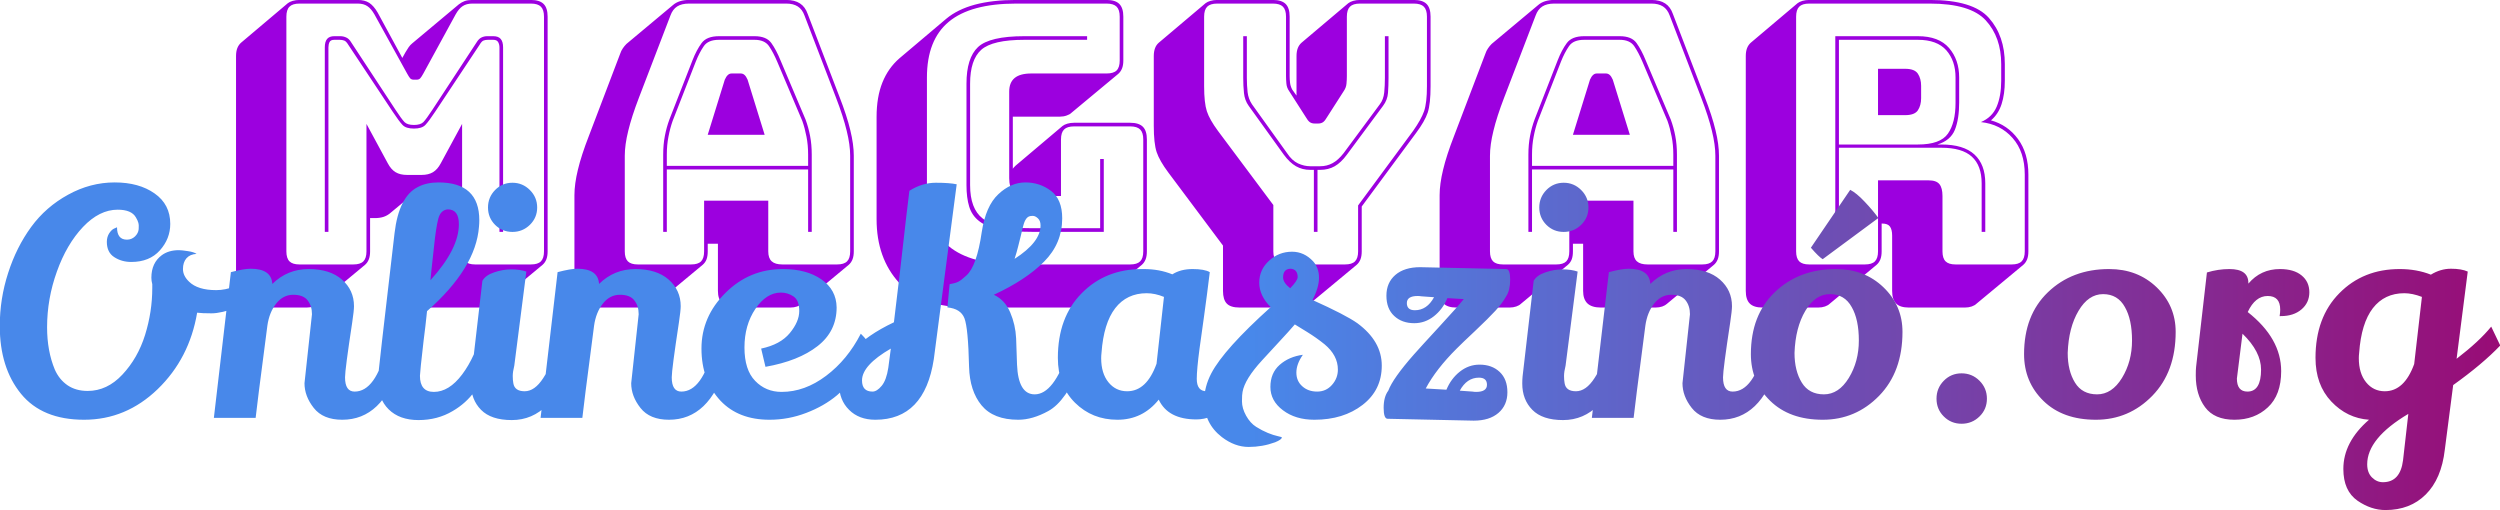 <svg xmlns:xlink="http://www.w3.org/1999/xlink" xmlns="http://www.w3.org/2000/svg" style="overflow: visible;" viewBox="6.6 205.12 498.8 101.76"><defs data-uid="o_fd1kh2d8c_16"><linearGradient x1="0%" y1="50%" x2="100%" y2="50%" id="g_356176797_2" gradientUnits="objectBoundingBox" data-uid="o_fd1kh2d8c_22"><stop offset="40%" stop-color="rgb(72, 136, 234)" stop-opacity="1.00" data-uid="o_fd1kh2d8c_23"/><stop offset="100%" stop-color="rgb(153, 11, 117)" stop-opacity="1.00" data-uid="o_fd1kh2d8c_24"/></linearGradient><linearGradient x1="0%" y1="50%" x2="100%" y2="50%" id="g_385789232_3" gradientUnits="objectBoundingBox" data-uid="o_fd1kh2d8c_42"><stop offset="50%" stop-color="rgb(72, 136, 234)" stop-opacity="1.00" data-uid="o_fd1kh2d8c_43"/><stop offset="100%" stop-color="rgb(153, 11, 117)" stop-opacity="1.00" data-uid="o_fd1kh2d8c_44"/></linearGradient><linearGradient x1="0%" y1="50%" x2="100%" y2="50%" id="g_385789232_3" gradientUnits="objectBoundingBox" data-uid="o_fd1kh2d8c_42"><stop offset="50%" stop-color="rgb(72, 136, 234)" stop-opacity="1.00" data-uid="o_fd1kh2d8c_43"/><stop offset="100%" stop-color="rgb(153, 11, 117)" stop-opacity="1.00" data-uid="o_fd1kh2d8c_44"/></linearGradient><linearGradient x1="0%" y1="50%" x2="100%" y2="50%" id="g_385789232_3" gradientUnits="objectBoundingBox" data-uid="o_fd1kh2d8c_42"><stop offset="50%" stop-color="rgb(72, 136, 234)" stop-opacity="1.00" data-uid="o_fd1kh2d8c_43"/><stop offset="100%" stop-color="rgb(153, 11, 117)" stop-opacity="1.00" data-uid="o_fd1kh2d8c_44"/></linearGradient></defs><path text="Magyar" fill="#9C00DF" space="preserve" text-anchor="middle" offset="0.5" font-scale="contain" font-size="48" font-family="Bungee Shade" transform="matrix(1.506, 0, 0, 1.506, 231.522, 257.882)" data-uid="o_fd1kh2d8c_7" data-fl-textpath="" d="M-94.51-18.48L-94.51-18.48Q-93.65-18.48 -93.26-18.86Q-92.88-19.25 -92.06-20.5L-92.06-20.5L-86.21-29.42Q-85.92-29.9 -85.56-30.07Q-85.2-30.24 -84.82-30.24L-84.82-30.24L-84-30.24Q-83.33-30.24 -83.02-29.88Q-82.7-29.52 -82.7-28.75L-82.7-28.75L-82.7-4.32L-83.18-4.32L-83.18-28.75Q-83.18-29.14 -83.35-29.45Q-83.52-29.76 -84-29.76L-84-29.76L-84.72-29.76Q-85.06-29.76 -85.3-29.66Q-85.54-29.57 -85.82-29.09L-85.82-29.09L-91.68-20.26Q-92.54-18.96 -93-18.48Q-93.46-18 -94.51-18L-94.51-18Q-95.57-18 -96.02-18.48Q-96.48-18.96 -97.34-20.26L-97.34-20.26L-103.2-29.09Q-103.49-29.57 -103.75-29.66Q-104.02-29.76 -104.35-29.76L-104.35-29.76L-105.07-29.76Q-105.55-29.76 -105.7-29.45Q-105.84-29.14 -105.84-28.75L-105.84-28.75L-105.84-4.32L-106.32-4.32L-106.32-28.75Q-106.32-29.52 -106.01-29.88Q-105.7-30.24 -105.07-30.24L-105.07-30.24L-104.26-30.24Q-103.87-30.24 -103.49-30.07Q-103.1-29.9 -102.82-29.42L-102.82-29.42L-96.96-20.5Q-96.14-19.25 -95.76-18.86Q-95.38-18.48 -94.51-18.48ZM-109.68 0L-102.53 0Q-101.62 0 -101.21-0.41Q-100.8-0.82 -100.8-1.73L-100.8-1.73L-100.8-18.62L-97.97-13.39Q-97.54-12.58 -96.94-12.22Q-96.34-11.86 -95.42-11.86L-95.42-11.86L-93.5-11.86Q-92.59-11.86 -91.99-12.22Q-91.39-12.58 -90.96-13.39L-90.96-13.39L-88.13-18.62L-88.13-1.73Q-88.13-0.82 -87.72-0.41Q-87.31 0 -86.4 0L-86.4 0L-79.01 0Q-78.1 0 -77.69-0.41Q-77.28-0.82 -77.28-1.73L-77.28-1.73L-77.28-32.83Q-77.28-33.74 -77.69-34.15Q-78.1-34.56 -79.01-34.56L-79.01-34.56L-86.78-34.56Q-87.55-34.56 -88.06-34.22Q-88.56-33.89 -88.99-33.12L-88.99-33.12L-93.26-25.3Q-93.5-24.86 -93.67-24.67Q-93.84-24.48 -94.13-24.48L-94.13-24.48L-94.56-24.48Q-94.85-24.48 -95.02-24.67Q-95.18-24.86 -95.42-25.3L-95.42-25.3L-99.74-33.12Q-100.18-33.89 -100.68-34.22Q-101.18-34.56 -101.95-34.56L-101.95-34.56L-109.68-34.56Q-110.59-34.56 -111-34.15Q-111.41-33.74 -111.41-32.83L-111.41-32.83L-111.41-1.73Q-111.41-0.82 -111-0.41Q-110.59 0 -109.68 0L-109.68 0ZM-100.99 0.05L-100.99 0.05L-107.23 5.23Q-107.42 5.42 -107.83 5.57Q-108.24 5.71 -108.72 5.71L-108.72 5.71L-115.87 5.71Q-117.02 5.71 -117.55 5.18Q-118.08 4.66 -118.08 3.5L-118.08 3.5L-118.08-27.6Q-118.08-28.22 -117.91-28.66Q-117.74-29.09 -117.41-29.38L-117.41-29.38L-111.22-34.61Q-110.98-34.8 -110.57-34.92Q-110.16-35.04 -109.68-35.04L-109.68-35.04L-101.95-35.04Q-101.04-35.04 -100.44-34.66Q-99.84-34.27 -99.31-33.36L-99.31-33.36L-96.05-27.36L-95.62-28.13Q-95.42-28.46 -95.21-28.78Q-94.99-29.09 -94.75-29.28L-94.75-29.28L-88.56-34.46Q-88.18-34.75 -87.77-34.9Q-87.36-35.04 -86.78-35.04L-86.78-35.04L-79.01-35.04Q-77.86-35.04 -77.33-34.51Q-76.8-33.98 -76.8-32.83L-76.8-32.83L-76.8-1.73Q-76.8-1.1 -76.97-0.67Q-77.14-0.24 -77.47 0.05L-77.47 0.05L-83.71 5.23Q-83.9 5.42 -84.31 5.57Q-84.72 5.71 -85.2 5.71L-85.2 5.71L-92.59 5.71Q-93.79 5.71 -94.3 5.18Q-94.8 4.66 -94.8 3.5L-94.8 3.5L-94.8-9.17L-97.63-6.82Q-98.02-6.48 -98.52-6.31Q-99.02-6.14 -99.7-6.14L-99.7-6.14L-100.32-6.14L-100.32-1.73Q-100.32-1.1 -100.49-0.67Q-100.66-0.24 -100.99 0.05ZM-61.008-14.54L-61.008-14.54L-61.008-13.06L-42.288-13.06L-42.288-14.54Q-42.288-15.84 -42.508-16.94Q-42.718-18.05 -43.058-19.01L-43.058-19.01L-46.368-26.83Q-46.898-28.08 -47.468-28.92Q-48.048-29.76 -49.388-29.76L-49.388-29.76L-54.098-29.76Q-55.538-29.76 -56.108-28.92Q-56.688-28.08 -57.168-26.88L-57.168-26.88L-60.238-19.01Q-60.578-18.05 -60.788-16.94Q-61.008-15.84 -61.008-14.54ZM-55.588-17.18L-53.328-24.48Q-53.138-24.91 -52.918-25.1Q-52.708-25.3 -52.418-25.3L-52.418-25.3L-51.218-25.3Q-50.928-25.3 -50.708-25.1Q-50.498-24.91 -50.308-24.48L-50.308-24.48L-48.048-17.18L-55.588-17.18ZM-41.808-4.32L-42.288-4.32L-42.288-12.58L-61.008-12.58L-61.008-4.32L-61.488-4.32L-61.488-14.54Q-61.488-15.89 -61.268-17.02Q-61.058-18.14 -60.668-19.2L-60.668-19.2L-57.598-27.07Q-57.068-28.42 -56.398-29.33Q-55.728-30.24 -54.098-30.24L-54.098-30.24L-49.388-30.24Q-47.808-30.24 -47.158-29.33Q-46.508-28.42 -45.938-27.02L-45.938-27.02L-42.628-19.2Q-42.238-18.14 -42.028-17.02Q-41.808-15.89 -41.808-14.54L-41.808-14.54L-41.808-4.32ZM-56.068-1.73L-56.068-1.73L-56.068-8.45L-47.568-8.45L-47.568-1.73Q-47.568-0.82 -47.108-0.41Q-46.658 0 -45.698 0L-45.698 0L-38.448 0Q-37.538 0 -37.128-0.41Q-36.718-0.82 -36.718-1.73L-36.718-1.73L-36.718-14.4Q-36.718-15.84 -37.178-17.71Q-37.628-19.58 -38.588-22.08L-38.588-22.08L-42.768-32.98Q-43.058-33.79 -43.658-34.18Q-44.258-34.56 -45.168-34.56L-45.168-34.56L-58.078-34.56Q-59.038-34.56 -59.638-34.18Q-60.238-33.79 -60.528-32.98L-60.528-32.98L-64.708-22.08Q-65.668-19.58 -66.118-17.71Q-66.578-15.84 -66.578-14.4L-66.578-14.4L-66.578-1.73Q-66.578-0.82 -66.168-0.41Q-65.758 0 -64.848 0L-64.848 0L-57.788 0Q-56.878 0 -56.468-0.41Q-56.068-0.82 -56.068-1.73ZM-56.258 0.05L-62.498 5.23Q-62.688 5.42 -63.098 5.57Q-63.508 5.71 -63.988 5.71L-63.988 5.71L-71.038 5.71Q-72.188 5.71 -72.718 5.18Q-73.248 4.66 -73.248 3.5L-73.248 3.5L-73.248-9.17Q-73.248-10.66 -72.788-12.55Q-72.338-14.45 -71.328-17.04L-71.328-17.04L-67.198-27.89Q-67.058-28.32 -66.838-28.63Q-66.628-28.94 -66.388-29.18L-66.388-29.18L-66.338-29.23L-60.188-34.37Q-59.808-34.7 -59.278-34.87Q-58.748-35.04 -58.078-35.04L-58.078-35.04L-45.168-35.04Q-44.068-35.04 -43.368-34.58Q-42.668-34.13 -42.338-33.17L-42.338-33.17L-38.158-22.27Q-37.148-19.68 -36.698-17.78Q-36.238-15.89 -36.238-14.4L-36.238-14.4L-36.238-1.73Q-36.238-1.1 -36.408-0.67Q-36.578-0.24 -36.908 0.05L-36.908 0.05L-43.148 5.23Q-43.348 5.42 -43.748 5.57Q-44.158 5.71 -44.638 5.71L-44.638 5.71L-51.888 5.71Q-53.088 5.71 -53.668 5.16Q-54.238 4.61 -54.238 3.5L-54.238 3.5L-54.238-2.74L-55.588-2.74L-55.588-1.73Q-55.588-1.1 -55.748-0.67Q-55.918-0.24 -56.258 0.05L-56.258 0.05ZM-5.808 5.71L-5.808 5.71L-20.928 5.71Q-27.218 5.71 -30.218 2.45Q-33.218-0.82 -33.218-6L-33.218-6L-33.218-19.54Q-33.218-22.18 -32.448-24.1Q-31.678-26.02 -30.188-27.31L-30.188-27.31L-23.998-32.54Q-22.508-33.79 -20.188-34.42Q-17.858-35.04 -14.738-35.04L-14.738-35.04L-2.738-35.04Q-1.588-35.04 -1.058-34.51Q-0.528-33.98 -0.528-32.83L-0.528-32.83L-0.528-27.02Q-0.528-26.4 -0.698-25.97Q-0.868-25.54 -1.198-25.25L-1.198-25.25L-7.438-20.06Q-7.628-19.87 -8.038-19.73Q-8.448-19.58 -8.928-19.58L-8.928-19.58L-15.168-19.58L-15.168-12.67Q-15.118-12.77 -14.998-12.89Q-14.878-13.01 -14.788-13.1L-14.788-13.1L-8.588-18.34Q-8.348-18.53 -7.948-18.65Q-7.538-18.77 -7.058-18.77L-7.058-18.77L 0.382-18.77Q 1.532-18.77  2.062-18.24Q 2.592-17.71  2.592-16.56L 2.592-16.56L 2.592-1.73Q 2.592-1.1  2.422-0.67Q 2.252-0.24  1.922 0.05L 1.922 0.05L-4.318 5.23Q-4.508 5.42 -4.918 5.57Q-5.328 5.71 -5.808 5.71ZM-14.738 0L 0.382 0Q 1.292 0  1.702-0.41Q 2.112-0.82  2.112-1.73L 2.112-1.73L 2.112-16.56Q 2.112-17.47  1.702-17.88Q 1.292-18.29  0.382-18.29L 0.382-18.29L-7.058-18.29Q-7.968-18.29 -8.378-17.88Q-8.788-17.47 -8.788-16.56L-8.788-16.56L-8.788-9.07L-13.438-9.07Q-14.548-9.07 -15.098-9.65Q-15.648-10.22 -15.648-11.42L-15.648-11.42L-15.648-22.9Q-15.648-24.1 -14.928-24.7Q-14.208-25.3 -12.718-25.3L-12.718-25.3L-2.738-25.3Q-1.828-25.3 -1.418-25.7Q-1.008-26.11 -1.008-27.02L-1.008-27.02L-1.008-32.83Q-1.008-33.74 -1.418-34.15Q-1.828-34.56 -2.738-34.56L-2.738-34.56L-14.738-34.56Q-20.738-34.56 -23.638-32.16Q-26.548-29.76 -26.548-24.77L-26.548-24.77L-26.548-9.79Q-26.548-4.8 -23.638-2.4Q-20.738 0 -14.738 0L-14.738 0ZM-3.118-4.32L-12.668-4.32Q-15.308-4.32 -16.988-4.66Q-18.668-4.99 -19.628-5.74Q-20.588-6.48 -20.948-7.66Q-21.308-8.83 -21.308-10.51L-21.308-10.51L-21.308-23.95Q-21.308-27.36 -19.778-28.8Q-18.238-30.24 -13.628-30.24L-13.628-30.24L-5.328-30.24L-5.328-29.76L-13.628-29.76Q-17.858-29.76 -19.348-28.44Q-20.828-27.12 -20.828-23.95L-20.828-23.95L-20.828-10.51Q-20.828-7.39 -19.178-6.1Q-17.518-4.8 -12.668-4.8L-12.668-4.8L-3.598-4.8L-3.598-13.97L-3.118-13.97L-3.118-4.32ZM 22.656 5.71L 22.656 5.71L 14.876 5.71Q 13.676 5.71  13.176 5.18Q 12.676 4.66  12.676 3.5L 12.676 3.5L 12.676-2.5L 5.426-12.19Q 4.276-13.73  3.886-14.88Q 3.506-16.03  3.506-18.38L 3.506-18.38L 3.506-27.6Q 3.506-28.22  3.676-28.66Q 3.836-29.09  4.176-29.38L 4.176-29.38L 10.366-34.61Q 10.606-34.8  11.016-34.92Q 11.426-35.04  11.906-35.04L 11.906-35.04L 19.296-35.04Q 20.446-35.04  20.976-34.51Q 21.506-33.98  21.506-32.83L 21.506-32.83L 21.506-24.96Q 21.506-24.53  21.556-24.1Q 21.596-23.66  21.836-23.18L 21.836-23.18L 22.416-22.37L 22.416-27.6Q 22.416-28.22  22.586-28.66Q 22.756-29.09  23.086-29.38L 23.086-29.38L 29.276-34.61Q 29.516-34.8  29.926-34.92Q 30.336-35.04  30.816-35.04L 30.816-35.04L 37.966-35.04Q 39.116-35.04  39.646-34.51Q 40.176-33.98  40.176-32.83L 40.176-32.83L 40.176-23.62Q 40.176-21.26  39.796-20.11Q 39.406-18.96  38.256-17.42L 38.256-17.42L 31.056-7.68L 31.056-1.73Q 31.056-1.1  30.886-0.67Q 30.716-0.24  30.386 0.05L 30.386 0.05L 24.146 5.23Q 23.956 5.42  23.546 5.57Q 23.136 5.71  22.656 5.71ZM 21.076 0L 28.846 0Q 29.756 0  30.166-0.41Q 30.576-0.82  30.576-1.73L 30.576-1.73L 30.576-7.82L 37.876-17.71Q 38.926-19.2  39.316-20.3Q 39.696-21.41  39.696-23.62L 39.696-23.62L 39.696-32.83Q 39.696-33.74  39.286-34.15Q 38.876-34.56  37.966-34.56L 37.966-34.56L 30.816-34.56Q 29.906-34.56  29.496-34.15Q 29.086-33.74  29.086-32.83L 29.086-32.83L 29.086-24.96Q 29.086-24.48  29.036-23.95Q 28.996-23.42  28.656-22.94L 28.656-22.94L 26.446-19.49Q 26.206-19.06  25.946-18.86Q 25.676-18.67  25.296-18.67L 25.296-18.67L 24.816-18.67Q 24.436-18.67  24.166-18.86Q 23.906-19.06  23.666-19.49L 23.666-19.49L 21.456-22.94Q 21.116-23.42  21.076-23.95Q 21.026-24.48  21.026-24.96L 21.026-24.96L 21.026-32.83Q 21.026-33.74  20.616-34.15Q 20.206-34.56  19.296-34.56L 19.296-34.56L 11.906-34.56Q 10.996-34.56  10.586-34.15Q 10.176-33.74  10.176-32.83L 10.176-32.83L 10.176-23.62Q 10.176-21.41  10.536-20.3Q 10.896-19.2  11.996-17.71L 11.996-17.71L 19.346-7.87L 19.346-1.73Q 19.346-0.82  19.756-0.41Q 20.156 0  21.076 0L 21.076 0ZM 25.536-12.53L 25.536-12.53L 25.196-12.53L 25.196-4.32L 24.716-4.32L 24.716-12.53L 24.236-12.53Q 23.186-12.53  22.346-13.01Q 21.506-13.49  20.736-14.54L 20.736-14.54L 16.076-21.02Q 15.556-21.74  15.456-22.7Q 15.356-23.66  15.356-24.72L 15.356-24.72L 15.356-30.24L 15.836-30.24L 15.836-24.72Q 15.836-23.71  15.936-22.82Q 16.036-21.94  16.516-21.22L 16.516-21.22L 21.166-14.74Q 21.796-13.78  22.606-13.39Q 23.426-13.01  24.236-13.01L 24.236-13.01L 25.536-13.01Q 26.446-13.01  27.196-13.42Q 27.936-13.82  28.656-14.74L 28.656-14.74L 33.456-21.22Q 33.936-21.84  34.036-22.78Q 34.126-23.71  34.126-24.72L 34.126-24.72L 34.126-30.24L 34.606-30.24L 34.606-24.72Q 34.606-23.66  34.536-22.73Q 34.466-21.79  33.886-21.02L 33.886-21.02L 29.086-14.54Q 28.316-13.49  27.476-13.01Q 26.636-12.53  25.536-12.53ZM 53.616-14.54L 53.616-14.54L 53.616-13.06L 72.336-13.06L 72.336-14.54Q 72.336-15.84  72.116-16.94Q 71.906-18.05  71.566-19.01L 71.566-19.01L 68.256-26.83Q 67.726-28.08  67.156-28.92Q 66.576-29.76  65.236-29.76L 65.236-29.76L 60.526-29.76Q 59.086-29.76  58.516-28.92Q 57.936-28.08  57.456-26.88L 57.456-26.88L 54.386-19.01Q 54.046-18.05  53.836-16.94Q 53.616-15.84  53.616-14.54ZM 59.036-17.18L 61.296-24.48Q 61.486-24.91  61.706-25.1Q 61.916-25.3  62.206-25.3L 62.206-25.3L 63.406-25.3Q 63.696-25.3  63.916-25.1Q 64.126-24.91  64.316-24.48L 64.316-24.48L 66.576-17.18L 59.036-17.18ZM 72.816-4.32L 72.336-4.32L 72.336-12.58L 53.616-12.58L 53.616-4.32L 53.136-4.32L 53.136-14.54Q 53.136-15.89  53.356-17.02Q 53.566-18.14  53.956-19.2L 53.956-19.2L 57.026-27.07Q 57.556-28.42  58.226-29.33Q 58.896-30.24  60.526-30.24L 60.526-30.24L 65.236-30.24Q 66.816-30.24  67.466-29.33Q 68.116-28.42  68.686-27.02L 68.686-27.02L 71.996-19.2Q 72.386-18.14  72.596-17.02Q 72.816-15.89  72.816-14.54L 72.816-14.54L 72.816-4.32ZM 58.556-1.73L 58.556-1.73L 58.556-8.45L 67.056-8.45L 67.056-1.73Q 67.056-0.82  67.516-0.41Q 67.966 0  68.926 0L 68.926 0L 76.176 0Q 77.086 0  77.496-0.41Q 77.906-0.82  77.906-1.73L 77.906-1.73L 77.906-14.4Q 77.906-15.84  77.446-17.71Q 76.996-19.58  76.036-22.08L 76.036-22.08L 71.856-32.98Q 71.566-33.79  70.966-34.18Q 70.366-34.56  69.456-34.56L 69.456-34.56L 56.546-34.56Q 55.586-34.56  54.986-34.18Q 54.386-33.79  54.096-32.98L 54.096-32.98L 49.916-22.08Q 48.956-19.58  48.506-17.71Q 48.046-15.84  48.046-14.4L 48.046-14.4L 48.046-1.73Q 48.046-0.82  48.456-0.41Q 48.866 0  49.776 0L 49.776 0L 56.836 0Q 57.746 0  58.156-0.41Q 58.556-0.82  58.556-1.73ZM 58.366 0.05L 52.126 5.23Q 51.936 5.42  51.526 5.57Q 51.116 5.71  50.636 5.71L 50.636 5.71L 43.586 5.71Q 42.436 5.71  41.906 5.18Q 41.376 4.66  41.376 3.5L 41.376 3.5L 41.376-9.17Q 41.376-10.66  41.836-12.55Q 42.286-14.45  43.296-17.04L 43.296-17.04L 47.426-27.89Q 47.566-28.32  47.786-28.63Q 47.996-28.94  48.236-29.18L 48.236-29.18L 48.286-29.23L 54.436-34.37Q 54.816-34.7  55.346-34.87Q 55.876-35.04  56.546-35.04L 56.546-35.04L 69.456-35.04Q 70.556-35.04  71.256-34.58Q 71.956-34.13  72.286-33.17L 72.286-33.17L 76.466-22.27Q 77.476-19.68  77.926-17.78Q 78.386-15.89  78.386-14.4L 78.386-14.4L 78.386-1.73Q 78.386-1.1  78.216-0.67Q 78.046-0.24  77.716 0.05L 77.716 0.05L 71.476 5.23Q 71.276 5.42  70.876 5.57Q 70.466 5.71  69.986 5.71L 69.986 5.71L 62.736 5.71Q 61.536 5.71  60.956 5.16Q 60.386 4.61  60.386 3.5L 60.386 3.5L 60.386-2.74L 59.036-2.74L 59.036-1.73Q 59.036-1.1  58.876-0.67Q 58.706-0.24  58.366 0.05L 58.366 0.05ZM 104.736-29.76L 104.736-29.76L 94.276-29.76L 94.276-15.89L 104.736-15.89Q 107.716-15.89  108.716-17.33Q 109.726-18.77  109.726-21.41L 109.726-21.41L 109.726-24.77Q 109.726-26.98  108.506-28.37Q 107.276-29.76  104.736-29.76ZM 99.456-19.78L 99.456-25.92L 103.056-25.92Q 104.306-25.92  104.736-25.27Q 105.166-24.62  105.166-23.66L 105.166-23.66L 105.166-22.03Q 105.166-21.07  104.736-20.42Q 104.306-19.78  103.056-19.78L 103.056-19.78L 99.456-19.78ZM 94.276-15.46L 94.276-4.32L 93.796-4.32L 93.796-30.24L 104.736-30.24Q 107.516-30.24  108.866-28.68Q 110.206-27.12  110.206-24.77L 110.206-24.77L 110.206-21.46Q 110.206-19.25  109.636-17.83Q 109.056-16.42  107.326-15.89L 107.326-15.89L 107.856-15.89Q 110.786-15.89  112.226-14.57Q 113.666-13.25  113.666-10.75L 113.666-10.75L 113.666-4.32L 113.186-4.32L 113.186-10.75Q 113.186-13.1  111.886-14.28Q 110.596-15.46  107.856-15.46L 107.856-15.46L 94.276-15.46ZM 90.336 0L 97.726 0Q 98.636 0  99.046-0.41Q 99.456-0.82  99.456-1.73L 99.456-1.73L 99.456-11.14L 106.176-11.14Q 107.186-11.14  107.596-10.63Q 107.996-10.13  107.996-9.07L 107.996-9.07L 107.996-1.73Q 107.996-0.82  108.406-0.41Q 108.816 0  109.726 0L 109.726 0L 117.166 0Q 118.076 0  118.486-0.41Q 118.896-0.82  118.896-1.73L 118.896-1.73L 118.896-11.9Q 118.896-14.93  117.286-16.75Q 115.676-18.58  113.086-18.86L 113.086-18.86Q 114.576-19.49  115.176-20.9Q 115.776-22.32  115.776-24.34L 115.776-24.34L 115.776-26.54Q 115.776-30.1  113.736-32.33Q 111.696-34.56  106.316-34.56L 106.316-34.56L 90.336-34.56Q 89.426-34.56  89.016-34.15Q 88.606-33.74  88.606-32.83L 88.606-32.83L 88.606-1.73Q 88.606-0.82  89.016-0.41Q 89.426 0  90.336 0L 90.336 0ZM 99.266 0.05L 99.266 0.05L 93.026 5.23Q 92.836 5.42  92.426 5.57Q 92.016 5.71  91.536 5.71L 91.536 5.71L 84.146 5.71Q 82.996 5.71  82.466 5.18Q 81.936 4.66  81.936 3.5L 81.936 3.5L 81.936-27.6Q 81.936-28.22  82.106-28.66Q 82.276-29.09  82.606-29.38L 82.606-29.38L 88.796-34.61Q 89.036-34.8  89.446-34.92Q 89.856-35.04  90.336-35.04L 90.336-35.04L 106.316-35.04Q 112.036-35.04  114.146-32.66Q 116.256-30.29  116.256-26.54L 116.256-26.54L 116.256-24.34Q 116.256-22.56  115.826-21.24Q 115.396-19.92  114.436-19.1L 114.436-19.1L 114.386-19.1Q 116.636-18.48  118.006-16.61Q 119.376-14.74  119.376-11.9L 119.376-11.9L 119.376-1.73Q 119.376-1.1  119.206-0.67Q 119.036-0.24  118.706 0.05L 118.706 0.05L 112.466 5.23Q 112.276 5.42  111.866 5.57Q 111.456 5.71  110.976 5.71L 110.976 5.71L 103.536 5.71Q 102.386 5.71  101.856 5.18Q 101.326 4.66  101.326 3.5L 101.326 3.5L 101.326-3.84Q 101.326-4.61  101.036-5.02Q 100.756-5.42  99.986-5.42L 99.986-5.42L 99.936-5.42L 99.936-1.73Q 99.936-1.1  99.766-0.67Q 99.596-0.24  99.266 0.05Z" font-style="normal" font-weight="400"/><path text="OnlineKaszinó.org" fill="url(&quot;#g_385789232_3&quot;)" space="preserve" text-anchor="middle" offset="0.5" font-scale="contain" font-size="48" font-family="Lily Script One" transform="matrix(1.286, 0, 0, 1.286, 250.597, 288.495)" data-uid="o_fd1kh2d8c_8" data-fl-textpath="" d="M-150.268-22.18L-149.208-19.3Q-150.308-18.1 -152.858-17.16Q-155.398-16.22 -156.908-16.22Q-158.428-16.22 -159.148-16.32L-159.148-16.32Q-160.348-9.22 -165.268-4.46Q-170.188 0.29 -176.688 0.29Q-183.188 0.29 -186.478-3.74Q-189.768-7.78 -189.768-14.26L-189.768-14.26Q-189.768-18.48 -188.468-22.49Q-187.178-26.5 -184.898-29.62Q-182.618-32.74 -179.158-34.63Q-175.708-36.53 -171.938-36.53Q-168.168-36.53 -165.748-34.82Q-163.318-33.12 -163.318-30.1L-163.318-30.1Q-163.318-27.79 -164.928-25.99Q-166.538-24.19 -169.368-24.19L-169.368-24.19Q-170.858-24.19 -172.008-24.94Q-173.158-25.68 -173.158-27.31L-173.158-27.31Q-173.158-28.08 -172.778-28.66Q-172.388-29.23 -172.008-29.38L-172.008-29.38L-171.578-29.57Q-171.578-27.65 -170.038-27.65L-170.038-27.65Q-169.318-27.65 -168.788-28.15Q-168.268-28.66 -168.218-29.28Q-168.168-29.9 -168.268-30.26Q-168.358-30.62 -168.648-31.1L-168.648-31.1Q-169.318-32.3 -171.478-32.3L-171.478-32.3Q-174.308-32.3 -176.858-29.62Q-179.398-26.93 -180.908-22.7Q-182.428-18.48 -182.428-14.06L-182.428-14.06Q-182.428-10.37 -181.228-7.49L-181.228-7.49Q-180.548-5.95 -179.258-5.06Q-177.958-4.18 -176.138-4.18L-176.138-4.18Q-173.108-4.18 -170.738-6.72Q-168.358-9.26 -167.228-12.86Q-166.108-16.46 -166.108-20.16L-166.108-20.16L-166.108-20.74Q-166.248-21.26 -166.248-21.74L-166.248-21.74Q-166.248-24.05 -164.618-25.25L-164.618-25.25Q-163.558-26.02 -161.978-26.02L-161.978-26.02Q-161.548-26.02 -160.588-25.87Q-159.628-25.73 -159.238-25.44L-159.238-25.44Q-160.248-25.39 -160.798-24.77Q-161.348-24.14 -161.348-23.09Q-161.348-22.03 -160.388-21.12L-160.388-21.12Q-159.048-19.82 -156.188-19.82Q-153.338-19.82 -150.268-22.18L-150.268-22.18ZM-142.492-5.38L-142.492-5.38L-141.332-16.08Q-141.332-17.38 -142.012-18.24Q-142.682-19.1 -144.242-19.1Q-145.802-19.1 -146.882-17.74Q-147.962-16.37 -148.252-14.3L-148.252-14.3Q-149.972-1.15 -150.072 0L-150.072 0L-156.552 0L-153.912-22.61Q-151.892-23.14 -150.842-23.14L-150.842-23.14Q-147.622-23.14 -147.482-20.78L-147.482-20.78Q-145.132-23.09 -141.842-23.09Q-138.552-23.09 -136.682-21.46Q-134.812-19.82 -134.812-17.33L-134.812-17.33Q-134.812-16.66 -135.092-14.78L-135.092-14.78Q-136.202-7.49 -136.202-6.29L-136.202-6.29Q-136.202-4.08 -134.712-4.08L-134.712-4.08Q-131.452-4.08 -129.772-10.9L-129.772-10.9Q-128.132-9.17 -127.802-8.16L-127.802-8.16Q-130.342 0.29 -136.632 0.29L-136.632 0.29Q-139.612 0.29 -141.052-1.54Q-142.492-3.36 -142.492-5.38ZM-124.8 0.34Q-127.75 0.34 -129.43-1.32Q-131.11-2.98 -131.11-5.86L-131.11-5.86Q-131.11-6.62 -128.52-28.66L-128.52-28.66Q-127.85-34.32 -124.92-35.81L-124.92-35.81Q-123.58-36.53 -121.7-36.53L-121.7-36.53Q-115.37-36.53 -115.37-30.67L-115.37-30.67Q-115.37-30.19 -115.42-29.66L-115.42-29.66Q-115.9-23.23 -123.48-16.56L-123.48-16.56Q-123.72-14.21 -124.01-12L-124.01-12Q-124.58-7.06 -124.58-6.53L-124.58-6.53Q-124.58-4.03 -122.42-4.03L-122.42-4.03Q-120.07-4.03 -118.03-6.74Q-115.99-9.46 -114.89-13.68L-114.89-13.68Q-114.46-13.54 -113.69-12.89Q-112.92-12.24 -112.63-11.76L-112.63-11.76Q-113.4-7.78 -116.09-4.13L-116.09-4.13Q-117.43-2.26 -119.5-1.06L-119.5-1.06Q-121.85 0.34 -124.8 0.34ZM-122.81-22.8L-122.95-21.36Q-118.54-26.21 -118.54-30.05L-118.54-30.05Q-118.54-32.35 -120.26-32.35L-120.26-32.35Q-121.37-32.26 -121.73-30.91Q-122.09-29.57 -122.4-26.54Q-122.71-23.52 -122.81-22.8L-122.81-22.8ZM-112.922-35.35Q-111.812-36.48 -110.232-36.48Q-108.652-36.48 -107.522-35.35Q-106.392-34.22 -106.392-32.64Q-106.392-31.06 -107.522-29.95Q-108.652-28.85 -110.232-28.85Q-111.812-28.85 -112.922-29.95Q-114.022-31.06 -114.022-32.64Q-114.022-34.22 -112.922-35.35ZM-114.892-21.26Q-114.412-22.13 -113.062-22.58Q-111.722-23.04 -110.402-23.04Q-109.082-23.04 -108.072-22.7L-108.072-22.7Q-109.942-8.26 -109.942-8.11L-109.942-8.11Q-110.182-7.15 -110.182-6.5Q-110.182-5.86 -110.092-5.38L-110.092-5.38Q-109.892-4.13 -108.332-4.13Q-106.772-4.13 -105.452-6.17Q-104.132-8.21 -103.462-10.8L-103.462-10.8Q-103.132-10.61 -102.412-9.65Q-101.692-8.69 -101.542-8.21L-101.542-8.21Q-102.502-4.37 -104.812-2.02L-104.812-2.02Q-107.112 0.34 -110.332 0.34Q-113.542 0.34 -115.102-1.25Q-116.662-2.83 -116.662-5.33L-116.662-5.33Q-116.662-5.86 -116.612-6.43L-116.612-6.43L-114.892-21.26ZM-91.804-5.38L-91.804-5.38L-90.644-16.08Q-90.644-17.38 -91.324-18.24Q-91.994-19.1 -93.554-19.1Q-95.114-19.1 -96.194-17.74Q-97.274-16.37 -97.564-14.3L-97.564-14.3Q-99.284-1.15 -99.384 0L-99.384 0L-105.864 0L-103.224-22.61Q-101.204-23.14 -100.154-23.14L-100.154-23.14Q-96.934-23.14 -96.794-20.78L-96.794-20.78Q-94.444-23.09 -91.154-23.09Q-87.864-23.09 -85.994-21.46Q-84.124-19.82 -84.124-17.33L-84.124-17.33Q-84.124-16.66 -84.404-14.78L-84.404-14.78Q-85.514-7.49 -85.514-6.29L-85.514-6.29Q-85.514-4.08 -84.024-4.08L-84.024-4.08Q-80.764-4.08 -79.084-10.9L-79.084-10.9Q-77.444-9.17 -77.114-8.16L-77.114-8.16Q-79.654 0.29 -85.944 0.29L-85.944 0.29Q-88.924 0.29 -90.364-1.54Q-91.804-3.36 -91.804-5.38ZM-71.642-10.75Q-68.662-11.38 -67.202-13.15Q-65.732-14.93 -65.732-16.58Q-65.732-18.24 -66.622-18.84Q-67.512-19.44 -68.572-19.44L-68.572-19.44Q-70.822-19.44 -72.532-16.92Q-74.232-14.4 -74.232-10.92Q-74.232-7.44 -72.572-5.74Q-70.922-4.03 -68.472-4.03L-68.472-4.03Q-64.872-4.03 -61.562-6.53Q-58.252-9.02 -56.182-13.06L-56.182-13.06Q-55.132-12.05 -54.262-10.56L-54.262-10.56Q-55.852-6.96 -59.882-3.5L-59.882-3.5Q-61.892-1.82 -64.652-0.77Q-67.412 0.29 -70.342 0.29L-70.342 0.29Q-75.142 0.29 -77.932-2.64L-77.932-2.64Q-80.902-5.81 -80.902-10.75Q-80.902-15.7 -77.182-19.39Q-73.462-23.09 -68.282-23.09L-68.282-23.09Q-64.582-23.09 -62.282-21.48Q-59.972-19.87 -59.932-17.14L-59.932-17.14Q-59.932-13.44 -62.882-11.14Q-65.832-8.83 -70.972-7.92L-70.972-7.92L-71.642-10.75ZM-24.024-10.32L-24.024-10.32L-22.484-7.97Q-23.204-5.38 -24.454-3.6Q-25.704-1.82 -27.094-1.06L-27.094-1.06Q-29.544 0.29 -31.754 0.29L-31.754 0.29Q-35.594 0.29 -37.444-1.94Q-39.284-4.18 -39.384-7.92L-39.384-7.92Q-39.524-13.97 -40.104-15.46Q-40.684-16.94 -42.744-17.14L-42.744-17.14L-42.404-20.74Q-41.544-20.88 -41.064-21.12Q-40.584-21.36 -39.814-22.08L-39.814-22.08Q-38.184-23.52 -37.414-28.85L-37.414-28.85Q-36.794-32.88 -34.844-34.7Q-32.904-36.53 -30.644-36.53Q-28.394-36.53 -26.664-35.21Q-24.934-33.89 -24.934-30.96L-24.934-30.96Q-24.934-27.07 -27.744-24.24Q-30.554-21.41 -35.544-19.1L-35.544-19.1Q-33.814-18.29 -33.004-16.37Q-32.184-14.45 -32.084-12.34Q-31.994-10.22 -31.944-8.26L-31.944-8.26Q-31.754-3.65 -29.204-3.65L-29.204-3.65Q-26.234-3.65 -24.024-10.32ZM-53.924 0.29L-53.924 0.29Q-56.474 0.29 -58.004-1.25Q-59.544-2.78 -59.544-5.18L-59.544-5.18Q-59.544-10.8 -51.044-14.83L-51.044-14.83Q-50.714-17.66 -50.084-22.85L-50.084-22.85Q-48.884-33.5 -48.644-35.23L-48.644-35.23Q-46.684-36.48 -44.544-36.48Q-42.404-36.48 -41.304-36.24L-41.304-36.24L-44.854-9.12Q-46.294 0.29 -53.924 0.29ZM-28.294-29.86Q-28.294-30.58 -28.704-30.96Q-29.114-31.34 -29.494-31.34Q-29.884-31.34 -30.094-31.25Q-30.314-31.15 -30.484-30.94Q-30.644-30.72 -30.744-30.5Q-30.844-30.29 -30.964-29.86Q-31.084-29.42 -31.154-29.11Q-31.224-28.8 -31.364-28.22Q-31.514-27.65 -31.754-26.66Q-31.994-25.68 -32.324-24.67L-32.324-24.67Q-28.294-27.26 -28.294-29.86L-28.294-29.86ZM-55.994-5.81L-55.994-5.81Q-55.994-4.08 -54.364-4.08L-54.364-4.08Q-53.684-4.08 -52.944-4.97Q-52.204-5.86 -51.914-7.78L-51.914-7.78L-51.524-10.75Q-55.994-8.16 -55.994-5.81ZM-4.108 0.24L-4.108 0.24Q-8.518 0.24 -9.958-2.83L-9.958-2.83Q-12.458 0.29 -16.368 0.29Q-20.278 0.29 -22.948-2.35Q-25.608-4.99 -25.608-9.31L-25.608-9.31Q-25.608-15.6 -21.908-19.34Q-18.218-23.09 -12.548-23.09L-12.548-23.09Q-12.408-23.09 -12.268-23.09L-12.268-23.09Q-9.868-23.09 -7.848-22.27L-7.848-22.27Q-6.548-23.09 -4.708-23.09Q-2.858-23.09 -2.038-22.61L-2.038-22.61Q-2.468-19.06 -2.948-15.62Q-3.428-12.19 -3.628-10.75L-3.628-10.75Q-4.058-7.49 -4.058-6.05L-4.058-6.05Q-4.058-4.13 -2.518-4.13L-2.518-4.13Q-1.318-4.13  0.022-5.74Q 1.372-7.34  2.372-10.8L 2.372-10.8Q 3.772-9.55  4.292-8.02L 4.292-8.02Q 2.902-3.46  0.552-1.61Q-1.798 0.24 -4.108 0.24ZM-11.828-19.34L-11.828-19.34Q-14.908-19.34 -16.708-17.02Q-18.508-14.69 -18.838-10.08L-18.838-10.08Q-18.888-9.65 -18.888-9.26L-18.888-9.26Q-18.888-6.91 -17.758-5.52Q-16.628-4.13 -14.858-4.13L-14.858-4.13Q-11.828-4.13 -10.298-8.4L-10.298-8.4L-9.148-18.77Q-10.538-19.34 -11.828-19.34ZM 20.856-14.69L 20.856-14.69Q 24.646-11.9  24.646-8.11Q 24.646-4.32  21.676-2.02Q 18.696 0.29  14.186 0.29L 14.186 0.29Q 11.256 0.29  9.316-1.18Q 7.366-2.64  7.366-4.8Q 7.366-6.96  8.806-8.23Q 10.246-9.5  12.406-9.79L 12.406-9.79Q 11.396-8.35  11.396-7.03Q 11.396-5.71  12.316-4.9L 12.316-4.9Q 13.226-4.08  14.616-4.08Q 16.006-4.08  16.916-5.11Q 17.836-6.14  17.836-7.49L 17.836-7.49Q 17.836-9.7  15.766-11.42L 15.766-11.42Q 14.516-12.43  13.076-13.32Q 11.636-14.21  11.546-14.26L 11.546-14.26Q 11.356-14.4  11.156-14.5L 11.156-14.5Q 10.296-13.49  8.666-11.74Q 7.036-9.98  6.076-8.93L 6.076-8.93Q 3.386-6  3.046-4.03L 3.046-4.03Q 2.956-3.65  2.956-2.57Q 2.956-1.49  3.596-0.34Q 4.246 0.82  5.156 1.39Q 6.076 1.97  6.956 2.33Q 7.846 2.69  8.496 2.83Q 9.146 2.98  9.146 3.02L 9.146 3.02Q 9.146 3.36  8.086 3.79L 8.086 3.79Q 6.116 4.51  3.986 4.51Q 1.846 4.51 -0.164 2.98L-0.164 2.98Q-2.904 0.86-2.904-2.64L-2.904-2.64Q-2.904-4.8-1.804-6.91L-1.804-6.91Q 0.166-10.66  7.416-17.18L 7.416-17.18Q 5.636-18.96  5.636-20.98Q 5.636-22.99  7.156-24.38Q 8.666-25.78  10.726-25.78L 10.726-25.78Q 12.596-25.78  13.996-24.29L 13.996-24.29Q 14.906-23.28  14.906-21.74Q 14.906-20.21  13.896-18.29L 13.896-18.29Q 19.036-15.98  20.856-14.69ZM 10.436-20.11L 10.436-20.11Q 11.596-21.31  11.596-21.84L 11.596-21.84Q 11.596-23.04  10.536-23.14L 10.536-23.14Q 9.336-23.14  9.336-21.79L 9.336-21.79Q 9.336-20.98  10.436-20.11ZM 38.906 0.43L 38.906 0.43L 25.556 0.14Q 24.936 0.14  24.936-1.56Q 24.936-3.26  25.656-4.22L 25.656-4.22Q 26.376-6.14  29.636-9.84L 29.636-9.84Q 30.696-11.04  33.576-14.16Q 36.456-17.28  37.366-18.43L 37.366-18.43L 34.826-18.58Q 34.106-16.85  32.736-15.77Q 31.366-14.69  29.686-14.69L 29.686-14.69Q 27.766-14.69  26.566-15.82Q 25.366-16.94  25.366-18.96Q 25.366-20.98  26.756-22.18Q 28.156-23.38  30.596-23.38L 30.596-23.38L 43.946-23.09Q 44.566-23.09  44.566-21.46L 44.566-21.46Q 44.566-19.78  43.946-18.86L 43.946-18.86Q 43.366-17.81  42.286-16.63Q 41.206-15.46  39.146-13.51Q 37.076-11.57  36.266-10.75L 36.266-10.75Q 33.046-7.54  31.466-4.56L 31.466-4.56L 34.676-4.37Q 35.396-6.1  36.766-7.18Q 38.136-8.26  39.816-8.26L 39.816-8.26Q 41.736-8.26  42.936-7.13Q 44.136-6  44.136-3.98Q 44.136-1.97  42.746-0.77Q 41.356 0.43  38.906 0.43ZM 30.216-18.91L 30.216-18.91Q 28.536-18.91  28.536-17.81Q 28.536-16.7  29.786-16.7L 29.786-16.7Q 31.656-16.7  32.756-18.72L 32.756-18.72L 30.796-18.86Q 30.506-18.91  30.216-18.91ZM 39.286-4.03L 39.286-4.03Q 40.966-4.03  40.966-5.14Q 40.966-6.24  39.716-6.24L 39.716-6.24Q 37.846-6.24  36.746-4.22L 36.746-4.22L 38.716-4.08Q 38.996-4.03  39.286-4.03ZM 50.182-35.35Q 51.292-36.48  52.872-36.48Q 54.452-36.48  55.582-35.35Q 56.712-34.22  56.712-32.64Q 56.712-31.06  55.582-29.95Q 54.452-28.85  52.872-28.85Q 51.292-28.85  50.182-29.95Q 49.082-31.06  49.082-32.64Q 49.082-34.22  50.182-35.35ZM 48.212-21.26Q 48.692-22.13  50.042-22.58Q 51.382-23.04  52.702-23.04Q 54.022-23.04  55.032-22.7L 55.032-22.7Q 53.162-8.26  53.162-8.11L 53.162-8.11Q 52.922-7.15  52.922-6.5Q 52.922-5.86  53.012-5.38L 53.012-5.38Q 53.212-4.13  54.772-4.13Q 56.332-4.13  57.652-6.17Q 58.972-8.21  59.642-10.8L 59.642-10.8Q 59.972-10.61  60.692-9.65Q 61.412-8.69  61.562-8.21L 61.562-8.21Q 60.602-4.37  58.292-2.02L 58.292-2.02Q 55.992 0.34  52.772 0.34Q 49.562 0.34  48.002-1.25Q 46.442-2.83  46.442-5.33L 46.442-5.33Q 46.442-5.86  46.492-6.43L 46.492-6.43L 48.212-21.26ZM 71.3-5.38L 71.3-5.38L 72.46-16.08Q 72.46-17.38  71.78-18.24Q 71.11-19.1  69.55-19.1Q 67.99-19.1  66.91-17.74Q 65.83-16.37  65.54-14.3L 65.54-14.3Q 63.82-1.15  63.72 0L 63.72 0L 57.24 0L 59.88-22.61Q 61.9-23.14  62.95-23.14L 62.95-23.14Q 66.17-23.14  66.31-20.78L 66.31-20.78Q 68.66-23.09  71.95-23.09Q 75.24-23.09  77.11-21.46Q 78.98-19.82  78.98-17.33L 78.98-17.33Q 78.98-16.66  78.7-14.78L 78.7-14.78Q 77.59-7.49  77.59-6.29L 77.59-6.29Q 77.59-4.08  79.08-4.08L 79.08-4.08Q 82.34-4.08  84.02-10.9L 84.02-10.9Q 85.66-9.17  85.99-8.16L 85.99-8.16Q 83.45 0.29  77.16 0.29L 77.16 0.29Q 74.18 0.29  72.74-1.54Q 71.3-3.36  71.3-5.38ZM 91.222-26.4L 91.222-26.4L 97.322-35.38Q 98.282-34.9  99.572-33.53Q 100.872-32.16  101.692-31.01L 101.692-31.01L 93.052-24.62Q 92.472-24.96  91.222-26.4ZM 95.112-23.09L 95.112-23.09Q 99.532-23.09  102.482-20.26Q 105.432-17.42  105.432-13.34L 105.432-13.34Q 105.432-7.15  101.812-3.43Q 98.182 0.29  93.052 0.29Q 87.912 0.29  84.912-2.64Q 81.912-5.57  81.912-9.89L 81.912-9.89Q 81.912-15.94  85.612-19.49L 85.612-19.49Q 89.352-23.09  95.112-23.09ZM 94.172-19.2Q 91.892-19.2  90.362-16.61Q 88.822-14.02  88.682-10.08L 88.682-10.08Q 88.682-7.3  89.812-5.47Q 90.932-3.65  93.242-3.65Q 95.542-3.65  97.102-6.19Q 98.662-8.74  98.662-12Q 98.662-15.26  97.562-17.18L 97.562-17.18Q 96.452-19.2  94.172-19.2ZM 111.842-5.76Q 112.972-6.91  114.602-6.91Q 116.232-6.91  117.382-5.76Q 118.532-4.61  118.532-2.98Q 118.532-1.34  117.382-0.22Q 116.232 0.91  114.602 0.91Q 112.972 0.91  111.842-0.22Q 110.712-1.34  110.712-2.98Q 110.712-4.61  111.842-5.76ZM 137.496-23.09L 137.496-23.09Q 141.916-23.09  144.866-20.26Q 147.816-17.42  147.816-13.34L 147.816-13.34Q 147.816-7.15  144.196-3.43Q 140.566 0.29  135.436 0.29Q 130.296 0.29  127.296-2.64Q 124.296-5.57  124.296-9.89L 124.296-9.89Q 124.296-15.94  127.996-19.49L 127.996-19.49Q 131.736-23.09  137.496-23.09ZM 136.556-19.2Q 134.276-19.2  132.746-16.61Q 131.206-14.02  131.066-10.08L 131.066-10.08Q 131.066-7.3  132.196-5.47Q 133.316-3.65  135.626-3.65Q 137.926-3.65  139.486-6.19Q 141.046-8.74  141.046-12Q 141.046-15.26  139.946-17.18L 139.946-17.18Q 138.836-19.2  136.556-19.2ZM 164.036-16.8L 164.036-16.8Q 164.036-18.91  162.096-18.91Q 160.156-18.91  158.996-16.42L 158.996-16.42Q 164.186-12.34  164.186-7.25L 164.186-7.25Q 164.186-3.55  162.116-1.63Q 160.056 0.29  156.936 0.29Q 153.816 0.29  152.376-1.66Q 150.936-3.6  150.936-6.58L 150.936-6.58Q 150.936-7.49  150.986-7.92L 150.986-7.92L 152.666-22.56Q 154.396-23.09  156.166-23.09L 156.166-23.09Q 159.096-23.09  159.096-20.93L 159.096-20.93L 159.096-20.83Q 161.016-23.09  163.996-23.09L 163.996-23.09Q 166.156-23.09  167.356-22.1Q 168.556-21.12  168.556-19.49Q 168.556-17.86  167.326-16.82Q 166.106-15.79  164.136-15.79L 164.136-15.79Q 164.036-15.79  163.946-15.79L 163.946-15.79Q 164.036-16.32  164.036-16.8ZM 161.066-7.49Q 161.066-10.27  158.186-13.06L 158.186-13.06Q 157.316-6.14  157.316-6.1L 157.316-6.1Q 157.316-4.08  158.956-4.08L 158.956-4.08Q 161.066-4.08  161.066-7.49L 161.066-7.49ZM 182.572-23.09L 182.572-23.09Q 185.212-23.09  187.412-22.22L 187.412-22.22Q 188.902-23.14  190.532-23.14Q 192.172-23.14  193.132-22.7L 193.132-22.7L 191.402-9.17Q 194.952-11.9  196.772-14.16L 196.772-14.16L 198.172-11.23Q 195.432-8.35  190.872-5.09L 190.872-5.09L 189.572 4.94Q 189.052 9.46  186.622 11.88Q 184.202 14.3  180.362 14.3L 180.362 14.3Q 178.152 14.3  176.042 12.86L 176.042 12.86Q 173.832 11.33  173.832 7.92L 173.832 7.92Q 173.832 3.74  177.812 0.29L 177.812 0.29Q 174.412 0.05  171.962-2.54Q 169.512-5.14  169.512-9.31L 169.512-9.31Q 169.512-15.6  173.212-19.34Q 176.902-23.09  182.572-23.09ZM 183.292-19.34L 183.292-19.34Q 180.212-19.34  178.412-17.02Q 176.612-14.69  176.282-10.08L 176.282-10.08Q 176.232-9.65  176.232-9.26L 176.232-9.26Q 176.232-6.91  177.362-5.52Q 178.492-4.13  180.262-4.13L 180.262-4.13Q 183.292-4.13  184.822-8.35L 184.822-8.35L 186.022-18.77Q 184.532-19.34  183.292-19.34ZM 177.532 7.2L 177.532 7.2Q 177.532 8.5  178.272 9.24Q 179.012 9.98  179.972 9.98L 179.972 9.98Q 182.662 9.98  183.092 6.58L 183.092 6.58L 183.912-0.62Q 177.532 3.17  177.532 7.2Z" font-style="normal" font-weight="400"/></svg>